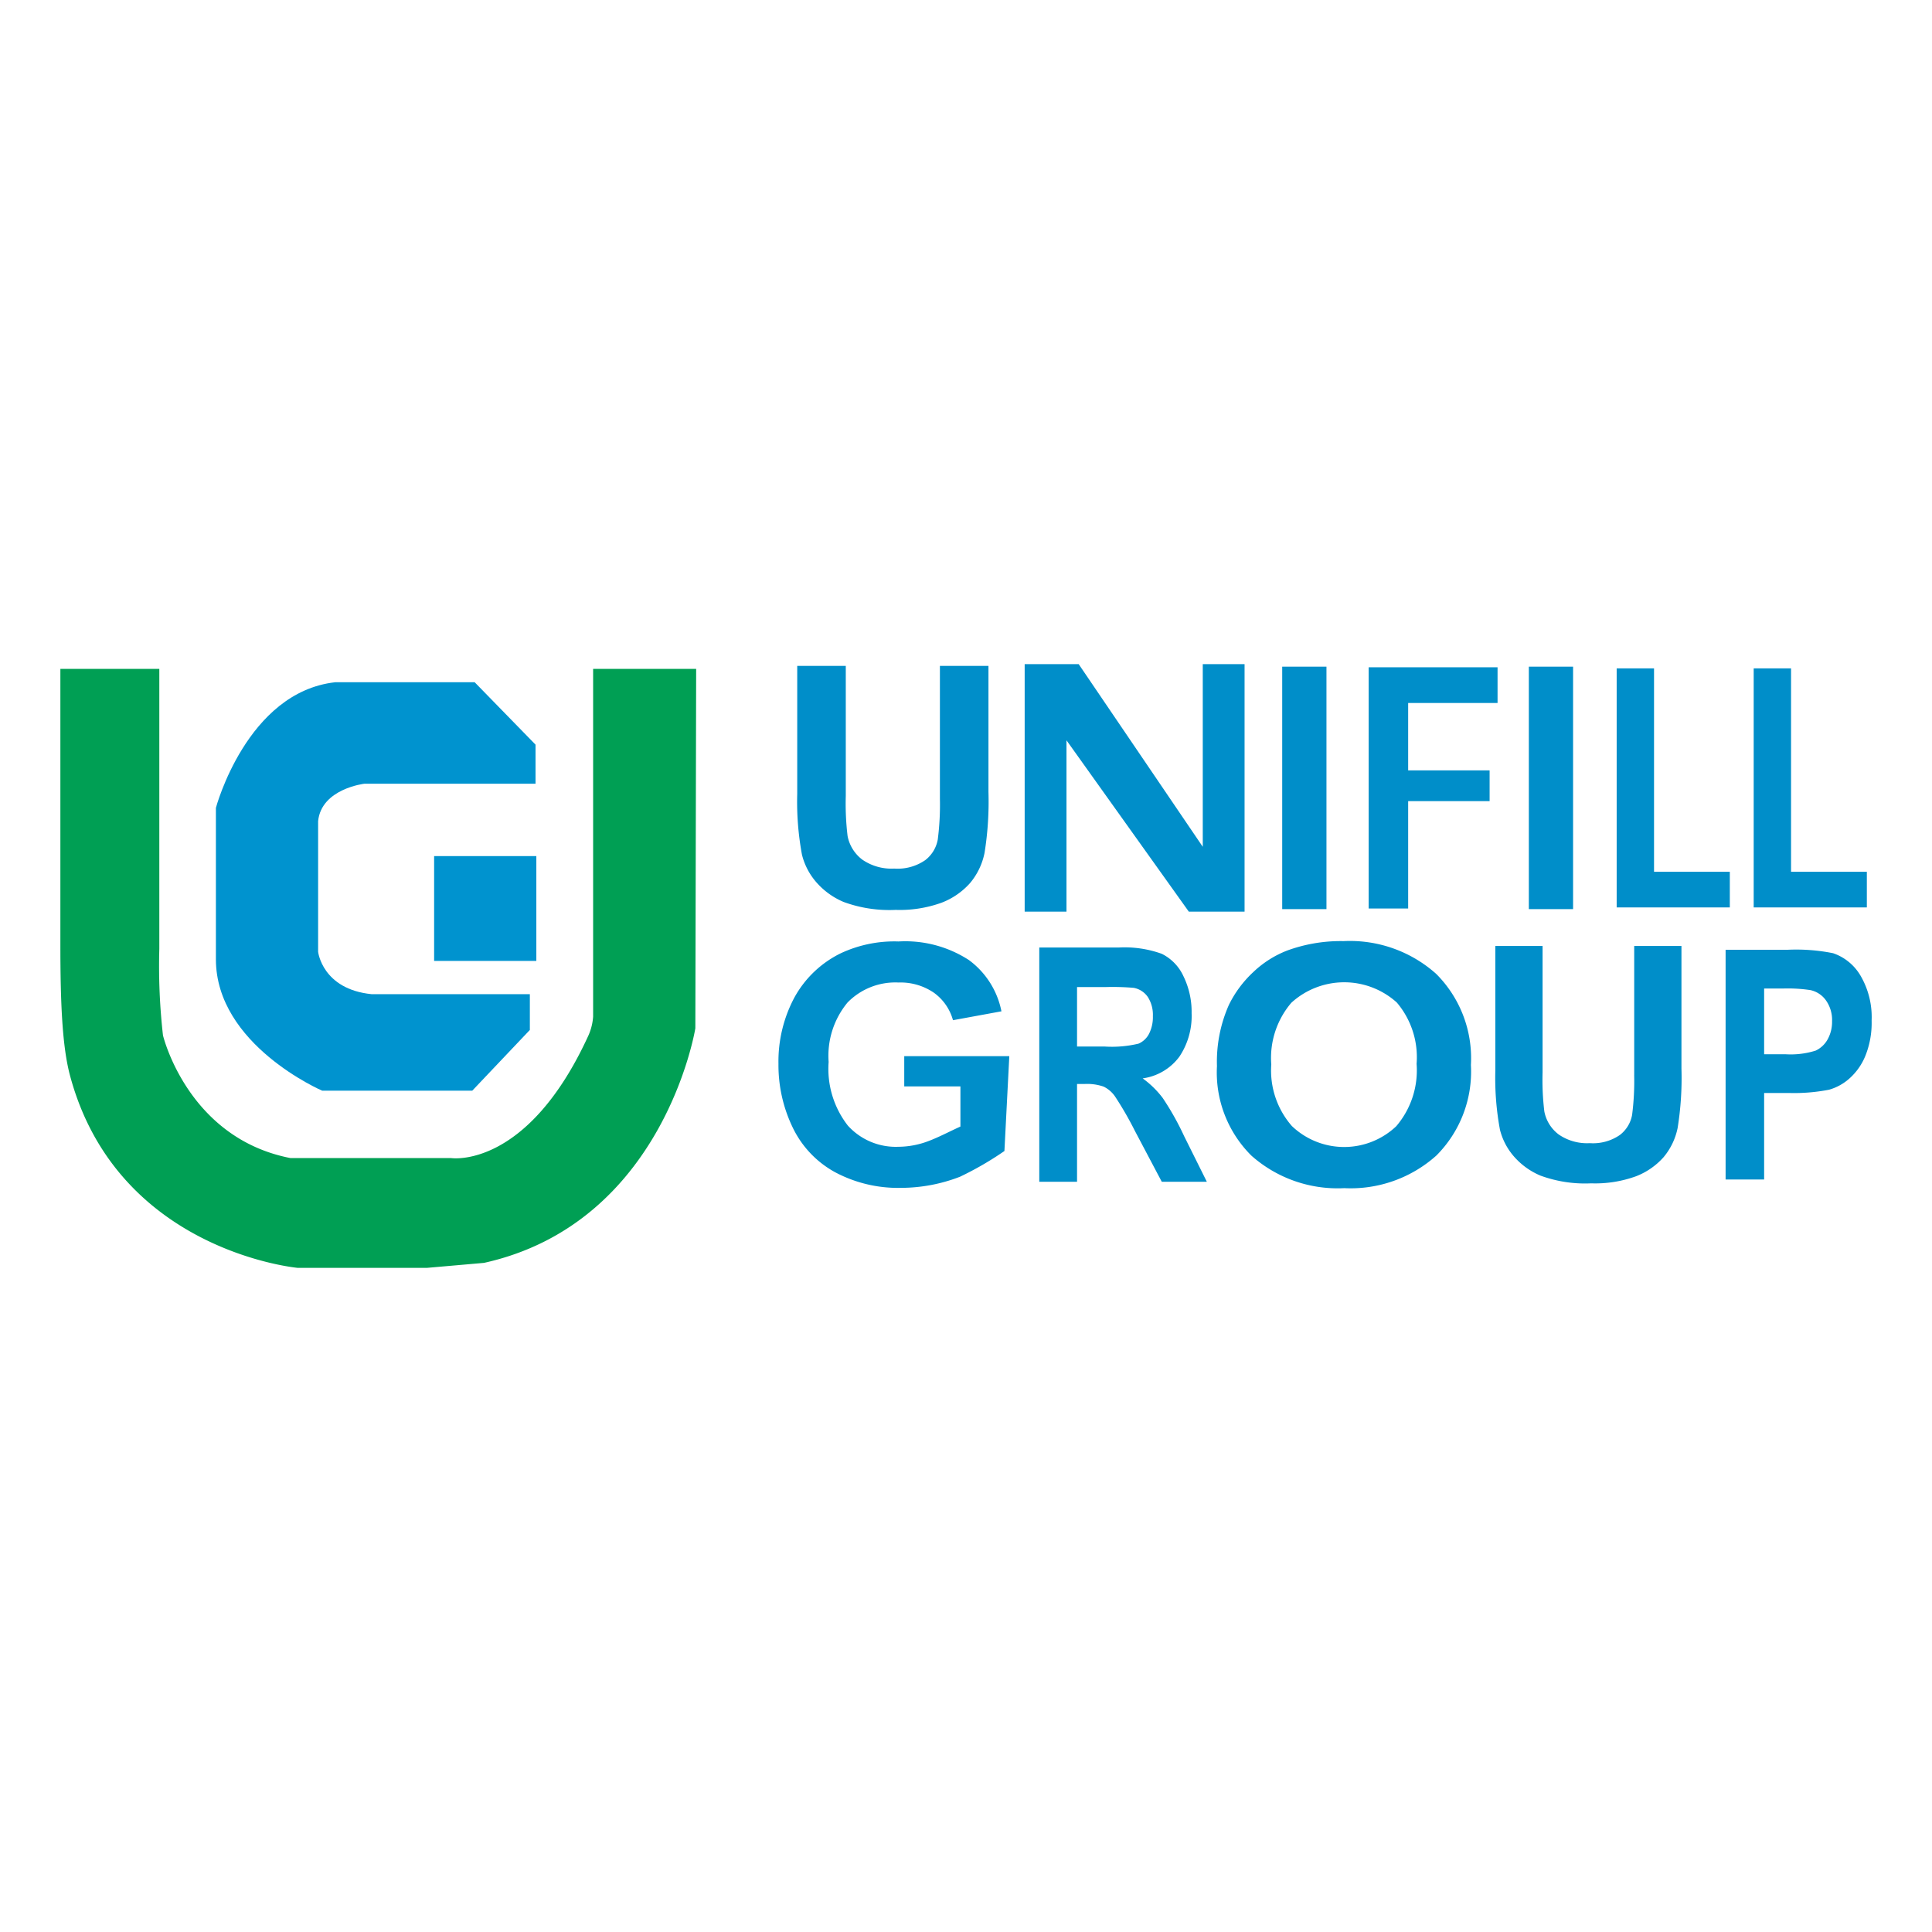 <svg id="Layer_1" data-name="Layer 1" xmlns="http://www.w3.org/2000/svg" width="160" height="160" viewBox="0 0 160 160">
  <defs>
    <style>
      .cls-1 {
        fill: #008ec9;
      }

      .cls-2 {
        fill: #009f54;
      }

      .cls-3 {
        fill: #0093cf;
      }
    </style>
  </defs>
  <title>unifill-group</title>
  <path class="cls-1" d="M106.187,75.29h3.665V55.209H106.187Zm7.159-.051h3.272V66.345h6.745V63.8h-6.745V58.218h7.403V55.26h-10.675ZM77.839,66.144a22.469,22.469,0,0,1-.176,3.375,2.761,2.761,0,0,1-1.04,1.715,4.023,4.023,0,0,1-2.567.698,4.249,4.249,0,0,1-2.641-.739,3.215,3.215,0,0,1-1.222-1.959,22.38,22.38,0,0,1-.149-3.322V55.147H66.023V65.745a24.088,24.088,0,0,0,.393,5.041,5.477,5.477,0,0,0,1.124,2.202,6.177,6.177,0,0,0,2.324,1.708,11.005,11.005,0,0,0,4.315.657,10.17,10.17,0,0,0,3.821-.603A6.054,6.054,0,0,0,80.336,73.131a5.596,5.596,0,0,0,1.199-2.494,26.836,26.836,0,0,0,.325-5.055v-10.435H77.839Zm21.769,3.983L89.332,55h-4.473V75.5h3.462V61.308L98.454,75.5h4.616V55H99.608Zm27.004,5.164h3.664V55.209h-3.664ZM136.98,55.351h-3.094V75.149h9.37V72.197H136.98Zm11.347,16.846V55.351h-3.094V75.149h9.371V72.197h-6.277"/>
  <path class="cls-1" d="M91.495,86.67H89.196v-4.927h2.426a20.733,20.733,0,0,1,2.268.066,1.82,1.82,0,0,1,1.171.762,2.742,2.742,0,0,1,.415,1.583,3.039,3.039,0,0,1-.316,1.456,1.769,1.769,0,0,1-.871.821A9.471,9.471,0,0,1,91.495,86.67Zm4.799,4.264A7.795,7.795,0,0,0,94.631,89.307a4.555,4.555,0,0,0,3.037-1.793,6.054,6.054,0,0,0,1.016-3.606,6.696,6.696,0,0,0-.673-3.056,3.871,3.871,0,0,0-1.794-1.86,9.074,9.074,0,0,0-3.593-.522H86.069v19.398h3.127v-8.097h.632a4.17,4.17,0,0,1,1.57.218,2.456,2.456,0,0,1,.938.806,28.099,28.099,0,0,1,1.644,2.847l2.233,4.226h3.732l-1.883-3.784A22.924,22.924,0,0,0,96.294,90.934Zm55.069-4.869a2.208,2.208,0,0,1-.997.942,6.871,6.871,0,0,1-2.522.3h-1.746V81.866h1.542a12.67,12.67,0,0,1,2.296.131,2.134,2.134,0,0,1,1.282.85,2.814,2.814,0,0,1,.506,1.727A2.982,2.982,0,0,1,151.363,86.065Zm2.721-5.259a4.211,4.211,0,0,0-2.271-1.864,15.493,15.493,0,0,0-3.791-.285H142.907V97.682h3.191V90.517h2.078a15.085,15.085,0,0,0,3.304-.273,4.275,4.275,0,0,0,1.652-.902,5.061,5.061,0,0,0,1.34-1.878A7.297,7.297,0,0,0,155,84.515,6.801,6.801,0,0,0,154.084,80.805ZM74.886,89.972h4.652V93.295c-1.016.465-1.749.861-2.603,1.188a7.13,7.13,0,0,1-2.555.489,5.351,5.351,0,0,1-4.166-1.757,7.645,7.645,0,0,1-1.59-5.274,6.913,6.913,0,0,1,1.566-4.917,5.529,5.529,0,0,1,4.219-1.656,4.889,4.889,0,0,1,2.92.837,4.158,4.158,0,0,1,1.593,2.284l4.013-.736a6.927,6.927,0,0,0-2.698-4.248,9.683,9.683,0,0,0-5.825-1.537,10.478,10.478,0,0,0-4.794.983,8.77,8.77,0,0,0-3.838,3.675,11.233,11.233,0,0,0-1.311,5.479,11.875,11.875,0,0,0,1.173,5.257A8.305,8.305,0,0,0,69.151,97.074a11.076,11.076,0,0,0,5.473,1.299,13.577,13.577,0,0,0,4.88-.921,26.523,26.523,0,0,0,3.678-2.131l.404-7.854H74.886Zm40.746,3.296a6.268,6.268,0,0,1-8.644-.014,6.98,6.98,0,0,1-1.706-5.099,7.03,7.03,0,0,1,1.662-5.111,6.499,6.499,0,0,1,8.732-.021,6.994,6.994,0,0,1,1.64,5.078A7.114,7.114,0,0,1,115.632,93.267Zm-4.362-15.329a12.918,12.918,0,0,0-4.674.782,8.516,8.516,0,0,0-2.804,1.782,9.298,9.298,0,0,0-2.018,2.712,11.613,11.613,0,0,0-.991,5.074,9.705,9.705,0,0,0,2.854,7.417,10.754,10.754,0,0,0,7.691,2.692,10.636,10.636,0,0,0,7.631-2.706A9.833,9.833,0,0,0,121.814,88.195a9.868,9.868,0,0,0-2.877-7.544A10.722,10.722,0,0,0,111.269,77.939Zm24.066,11.099a21.945,21.945,0,0,1-.171,3.285,2.692,2.692,0,0,1-1.012,1.669,3.913,3.913,0,0,1-2.499.679,4.135,4.135,0,0,1-2.57-.719,3.126,3.126,0,0,1-1.189-1.907,21.644,21.644,0,0,1-.145-3.232V78.339h-3.913V88.65a23.446,23.446,0,0,0,.382,4.905,5.342,5.342,0,0,0,1.094,2.143,5.999,5.999,0,0,0,2.262,1.661,10.702,10.702,0,0,0,4.199.64,9.903,9.903,0,0,0,3.719-.587,5.895,5.895,0,0,0,2.274-1.575,5.452,5.452,0,0,0,1.168-2.427,26.139,26.139,0,0,0,.316-4.918V78.339h-3.913V89.038"/>
  <path class="cls-2" d="M48.737,85.742a4.644,4.644,0,0,0,.383-1.547V55.393H57.653l-.068,29.766s-2.586,16.12-17.502,19.427L35.347,105H24.665S9.712,103.653,5.801,89.084C5.15,86.661,5,83.013,5,78.224V55.393h8.194V78.585a50.984,50.984,0,0,0,.303,7.157s2.03,8.511,10.563,10.165H37.363s6.288.958,11.374-10.165h0"/>
  <path class="cls-3" d="M35.952,79.579h8.465V70.898H35.952Z"/>
  <path class="cls-3" d="M44.35,64.905H30.174s-3.561.413-3.829,3.1V78.821s.336,3.1,4.434,3.513h13.101v2.962L39.11,90.326H26.681s-8.801-3.789-8.801-10.885V66.903s2.553-9.576,9.876-10.402H39.311l5.039,5.167V64.905"/>
</svg>
